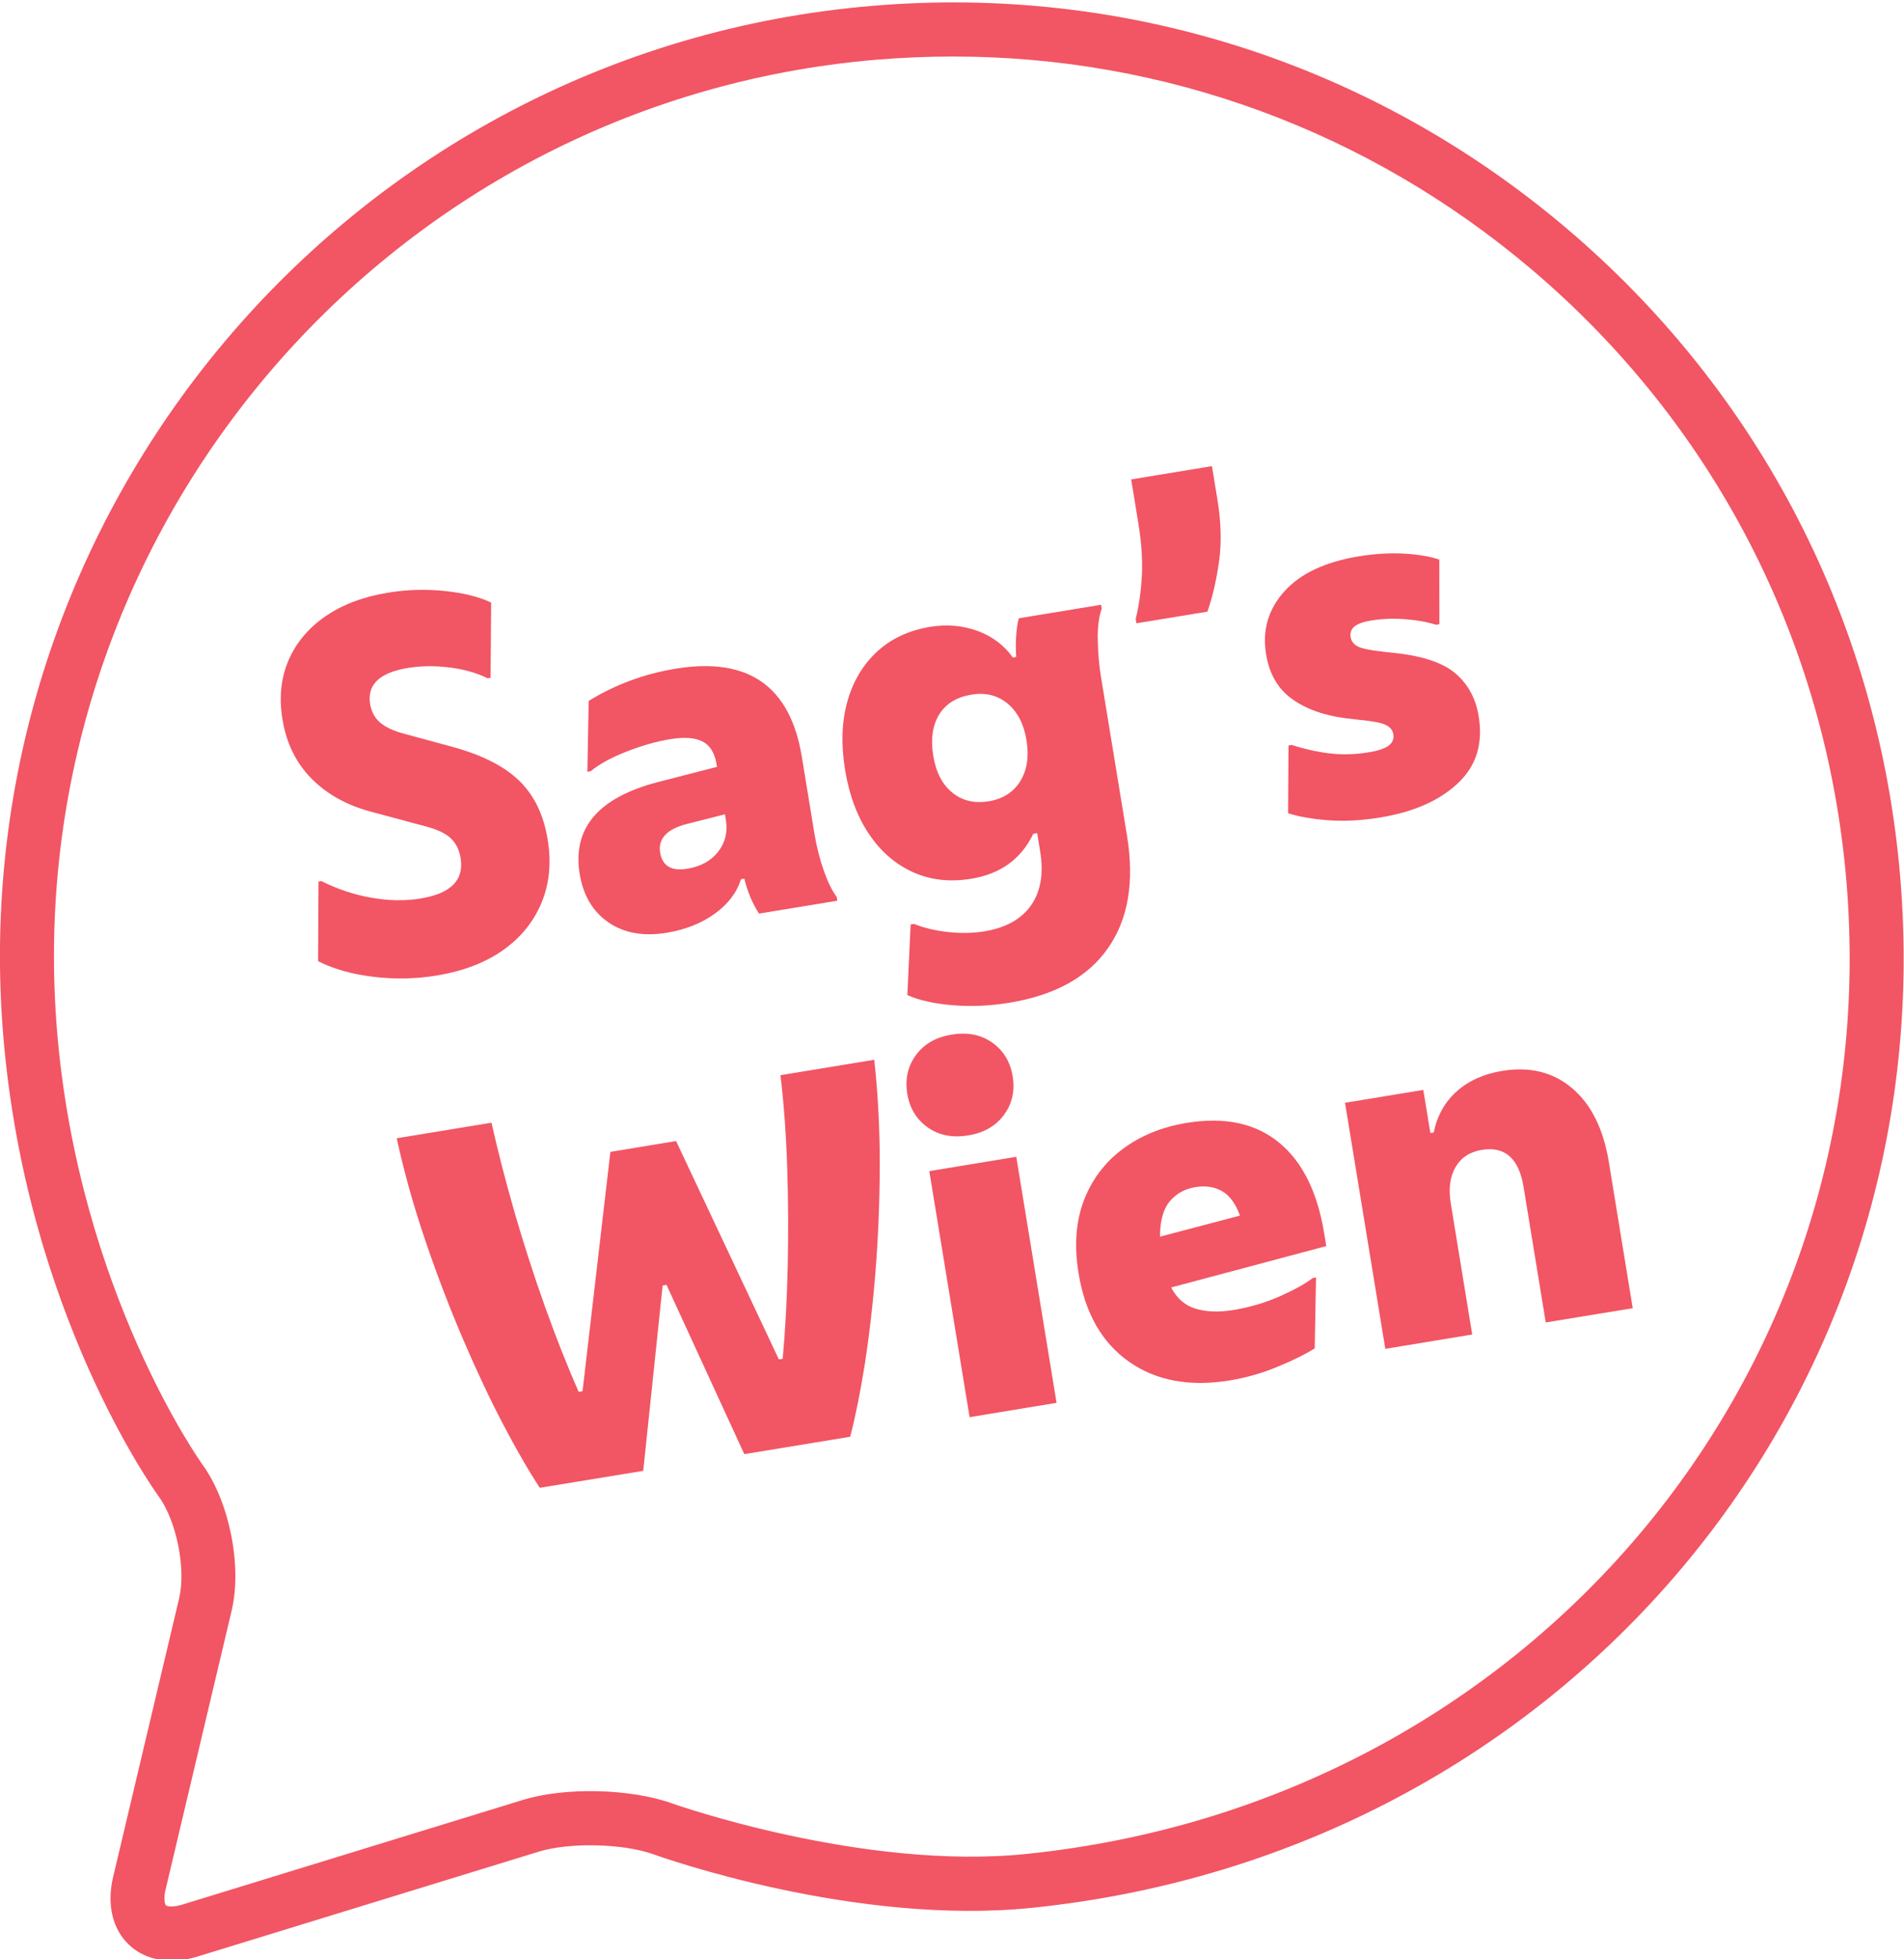 <svg version="1.1" id="svg2" xmlns="http://www.w3.org/2000/svg" x="0" y="0" viewBox="0 0 309.9 318.7" style="enable-background:new 0 0 309.9 318.7" xml:space="preserve"><style>.st0{fill:#f25564}</style><g id="g10" transform="matrix(1.333 0 0 -1.333 0 1593.253)"><g id="g12" transform="scale(.1)"><path id="path14" class="st0" d="M1163.9 11883.4c-31.1 0-62.3-1.3-93.8-3.9-602.3-50.8-1051-583.3-1000.3-1187 26.6-316.3 175.8-525.4 177.3-527.4 33-45.5 48.7-123.9 35.7-178.6l-80.6-340.1c-2.8-11.7-.9-18.1.5-19.4 1.3-1.2 7.7-2.7 19.5.8l416.3 127.9c51.4 15.8 131.5 13.9 182.2-4.3 2.2-.8 233.1-82.3 432.9-61.6 612 62.9 1051.6 584.3 1000.9 1187.1-24.6 292.4-161.3 557.8-385 747.2-199.6 168.8-447.2 259.3-705.6 259.3zM209.5 9559.5c-20.2 0-38.3 6.5-51.8 19.2-20.4 19.1-27.5 49.3-19.6 82.8l80.6 340.1c8.6 36.2-3.1 94.5-25 124.6-6.6 9.1-161.5 226.1-189.6 560.7-53.8 640 421.9 1204.4 1060.5 1258.3 308.9 26.3 610.3-70.1 847.5-270.9 237.1-200.8 382.1-482.1 408.1-792.1 53.7-638.9-411.8-1191.6-1059.9-1258.2-216.2-22.2-452.1 61.6-462.1 65.2-37 13.4-102.7 14.9-140.5 3.3l-416.3-127.9c-10.9-3.4-21.6-5.1-31.9-5.1"/><path id="path16" class="st0" d="M533.1 10761.8c-25.6-4.2-51.4-4.7-77.6-1.5-26.2 3.2-48.6 9.6-67.1 19l.5 97.2 3.5.6c19.4-9.8 39.7-16.6 60.9-20.3 21.2-3.8 41.3-4.1 60.2-1 37 6.1 53.3 22.4 48.9 49.2-1.6 10.3-5.7 18.4-12.1 24.4-6.4 6-16.8 10.9-31.2 14.6l-66 17.7c-30 8-54.4 21.7-73.1 40.8-18.7 19.1-30.4 43.1-35.1 71.9-4.3 26.4-1.9 50.5 7.3 71.9 9.2 21.5 24.3 39.5 45.1 53.9 20.9 14.4 46.5 24 76.8 28.9 22.4 3.7 45.1 4.4 68.1 2.1 23-2.3 42.2-7 57.5-14.2l-.7-91.8-3.6-.6c-13.7 6.7-29.2 11.1-46.8 13.2-17.5 2.2-34.3 2-50.5-.6-34.7-5.7-50-20.4-46.2-44 1.6-9.5 5.7-17.1 12.5-22.9 6.8-5.7 16.9-10.3 30.5-13.8l57.1-15.5c36.3-9.8 63.7-23.7 82-41.5 18.3-17.8 29.9-41.7 34.7-71.7 4.7-28.4 2.1-54.2-7.6-77.4-9.7-23.3-25.4-42.5-47.2-57.9-21.6-15.1-48.6-25.4-80.8-30.7"/><path id="path18" class="st0" d="M806.1 10911.7c2.7-16.2 13.7-22.7 32.9-19.6 16.5 2.7 29.1 9.6 37.9 20.8 8.6 11.1 11.8 24 9.4 38.6l-1.1 7.1-47.2-12c-24-6.3-34.7-18-31.9-34.9zm8.1-97.7c-28.3-4.6-52.1-.5-71.2 12.6s-30.8 32.8-35.2 59.2c-9.1 56 22.9 93.4 96.2 112.3l71.5 18.4-.5 2.9c-2.2 13.8-7.9 23.1-16.9 27.9-9.1 4.8-22.3 5.8-39.6 3-17.3-2.9-35.3-8-53.8-15.3-18.6-7.3-33-15.2-43.4-23.8l-4.1-.7 1.6 86.5c32.3 19.8 67.7 33 106.3 39.3 88.6 14.5 139.9-21.3 154-107.7l15.1-92.2c2.7-16.5 6.5-31.9 11.5-46 4.9-14.2 10.2-25 15.9-32.6l.8-4.7-95.6-15.7c-8.1 12.5-14.1 26.6-17.9 42.6l-4.2-.7c-5-16.2-15.6-30.2-31.9-42-16.2-11.7-35.8-19.5-58.6-23.3"/><path id="path20" class="st0" d="M1207.4 10974.5c17.3 2.9 30.1 11.1 38.4 24.5 8.3 13.6 10.8 30.1 7.6 49.9-3.2 19.7-10.9 34.6-23.1 44.8-12.2 10.1-26.9 13.8-44.2 10.9-18.2-3-31.2-11.1-39.4-24.3-8.1-13.3-10.5-30.2-7.1-50.6 3.2-19.7 10.9-34.6 23-44.5 12.2-10.1 27.1-13.6 44.8-10.7zm25.1-245.9c-23.3-3.8-46.1-4.9-68.6-3.1-22.6 1.8-41.2 5.9-56 12.4l4 86.2 4.2.7c12.1-4.9 25.9-8.2 41.3-9.9 15.4-1.7 30.2-1.5 44.4.8 26.4 4.3 45.5 15.1 57.2 31.9 11.8 16.9 15.5 38.9 11 66.1l-3.6 21.9-4.7-.8c-14.8-30.8-40.1-49.1-75.9-54.9-26-4.3-49.6-1.6-71 8-21.4 9.7-39.3 25.1-53.7 46.5-14.4 21.3-24.1 47.3-29.2 78.1-5.1 31.1-4.2 58.9 2.7 83.5 6.9 24.7 18.9 44.9 36.1 60.9 17.2 15.9 38.8 26.1 64.7 30.4 20.9 3.4 40.3 1.7 58.4-5 18-6.7 32.4-17.5 42.9-32.4l4.1.7c-.6 8.8-.6 17.5 0 26.1.6 8.6 1.6 15.6 3.2 21.1l100.4 16.5.8-4.7c-3.5-10.2-5.2-23.3-4.8-39 .4-15.7 1.6-30.5 3.9-44.2l31.8-193.9c9.2-56.4 1.5-102.1-23.3-137.4-24.7-35.3-64.8-57.4-120.3-66.5"/><path id="path22" class="st0" d="m1387.6 11191.7-.9 5.3c3.9 15.6 6.4 33 7.5 52.2 1.1 19.2-.4 41.4-4.6 66.7l-8.4 51.4 98.6 16.2 6.6-40.2c4.6-28 5.3-53.3 2.1-76.1-3.2-22.8-7.9-43.2-14.2-61.3l-86.7-14.2"/><path id="path24" class="st0" d="M1685.3 10954.7c-22.9-3.8-43.9-4.8-63.5-3.4-19.4 1.5-35.7 4.3-49 8.6l.5 82.6 4.1.7c15.8-5.1 31.2-8.5 46.2-10.3 15.1-1.8 30.9-1.4 47.4 1.3 11.8 1.9 20 4.7 24.7 8.3 4.6 3.6 6.6 8.2 5.6 13.7-.8 5.1-4 8.9-9.4 11.5-5.5 2.6-16 4.6-31.6 6.1l-17.3 2c-26.5 3.4-48.3 11.2-65.5 23.6-17.2 12.4-27.7 30.5-31.6 54.6-4.8 29.1 2.6 54.7 22.3 76.6 19.6 21.8 49.9 36.1 90.9 42.8 19.7 3.2 38.1 4.3 55.5 3.3 17.3-1 31.6-3.4 42.8-7.3l.1-78.8-4.1-.7c-10.7 3.4-23.3 5.7-37.8 6.8-14.5 1.1-28.3.5-41.3-1.6-9.8-1.6-16.7-4.1-20.6-7.4-3.9-3.3-5.4-7.6-4.5-13.2.8-4.7 3.6-8.4 8.5-11 4.9-2.6 15.5-4.8 32-6.6l15.4-1.7c33.8-3.8 58.1-12.3 72.9-25.4 14.9-13.1 24.1-30.4 27.5-51.7 5.5-33.5-3-60.8-25.7-81.9-22.4-21-54-34.9-94.5-41.5"/><path id="path26" class="st0" d="m785.4 10157.3-126.3-20.7c-13.5 20.5-28.3 46.1-44.4 76.8-16.2 30.8-32.4 65.2-48.7 103.1-16.3 38-31.7 77.9-46 119.9-14.4 42-26.3 84.2-35.6 126.8l115.7 19c7.7-34.4 17.1-70.8 28.2-109.5 11.2-38.6 23.5-76.8 36.9-114.4 13.5-37.6 27.2-72.5 41.4-104.6l4.7.8 34 292.1 80.2 13.2 125.5-266.5 4.7.8c3.2 34.9 5.2 72.4 6.1 112.4.9 40 .7 80.3-.6 120.7-1.3 40.5-4.1 78.1-8.2 113l114.5 18.8c4.7-43.3 6.9-87.1 6.7-131.5-.2-44.4-2-87.1-5.3-128.3-3.3-41.2-7.8-79-13.2-113.3-5.5-34.2-11.4-63.2-17.6-87l-129.3-21.2-95 206.6-4.7-.8-23.7-226.2"/><path id="path28" class="st0" d="m1183.9 10222.8-49.2 300.3 106.2 17.5 49.2-300.3-106.2-17.5zm-1.7 343.9c-19.3-3.2-35.8.1-49.5 9.8-13.7 9.7-22 23.4-24.9 41.1-2.9 17.8.6 33.4 10.5 47 9.9 13.6 24.5 22 43.8 25.1 19.3 3.2 35.8-.1 49.5-9.8 13.7-9.7 22-23.4 24.9-41.1 2.9-17.7-.6-33.4-10.5-46.9-10-13.7-24.6-22.1-43.8-25.2"/><path id="path30" class="st0" d="M1459.8 10503.6c-13-2.1-23.5-7.9-31.4-17.3-8-9.4-12-23.8-12-43.2l97.6 25.7c-5.2 14.5-12.5 24.5-21.9 29.9-9.4 5.2-20.1 6.9-32.3 4.9zm42.2-235.9c-49.2-8.1-90.3-.5-123.5 22.8-33.1 23.3-53.7 59.4-61.6 108.3-5.4 33-3.3 62.5 6.4 88.2 9.8 25.6 25.5 46.6 47.3 62.9 21.7 16.3 47.8 27 78.1 32 46.5 7.6 84-.3 112.7-23.7 28.7-23.3 47.1-60.3 55.4-110.7l2.6-15.9-189.4-50.5c7-13.4 17-22.1 30.1-26 13-3.9 28.3-4.4 46-1.5 20.1 3.3 39 8.9 57 16.9 17.9 8 31.2 15.4 39.7 22.1l4.1.7-1.6-86.5c-11-7-26-14.5-44.8-22.2-18.9-8-38.4-13.5-58.5-16.9"/><path id="path32" class="st0" d="m1691.5 10306.2-49.2 300.3 95.6 15.7 8.6-52.6 4.2.7c3.9 20 13.2 36.7 27.6 49.8 14.4 13 33 21.5 55.8 25.3 33.9 5.6 62.4-1.5 85.6-21.2 23.2-19.6 38.2-49.8 44.8-90.4l29.1-178-106.2-17.4-27.1 165.5c-5.7 34.7-22.7 49.8-51.1 45.1-14.5-2.4-25.2-9.4-32-21.1-6.8-11.6-8.7-26.5-5.7-44.6l26.1-159.6-106.1-17.5"/></g></g></svg>